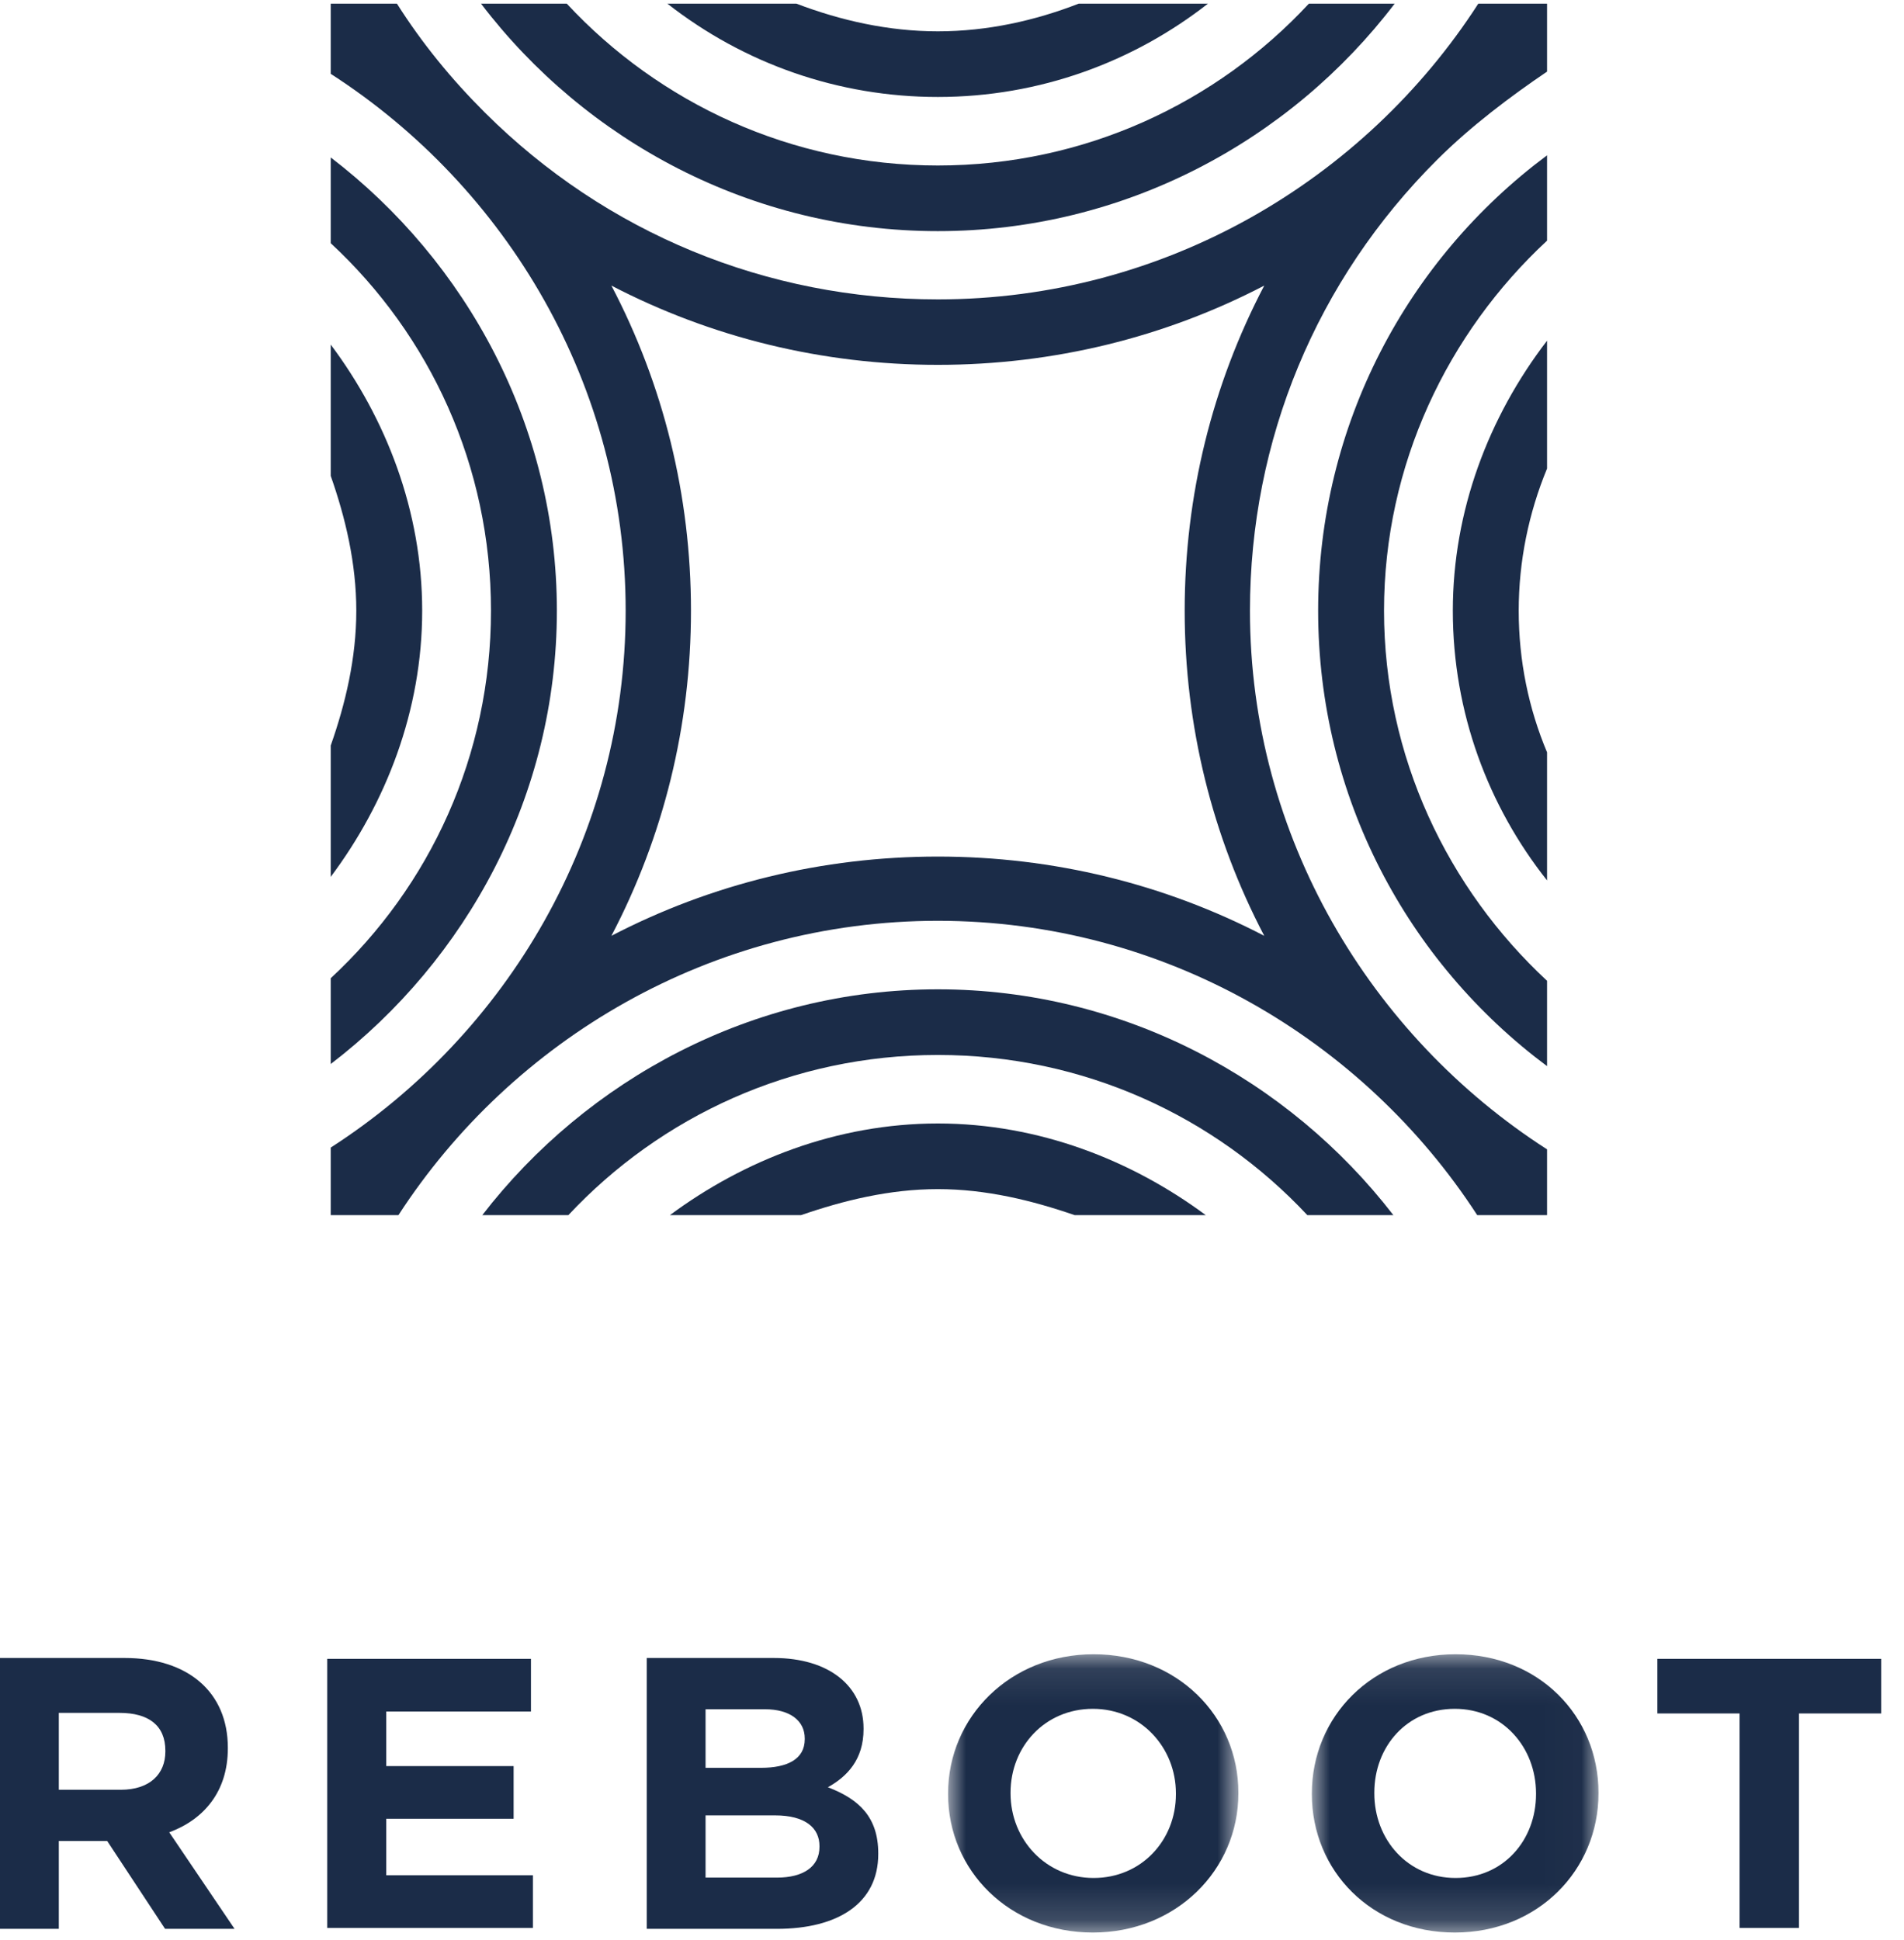 <?xml version="1.0" encoding="UTF-8"?>
<svg width="53px" height="54px" viewBox="0 0 53 54" version="1.1" xmlns="http://www.w3.org/2000/svg" xmlns:xlink="http://www.w3.org/1999/xlink">
    <!-- Generator: Sketch 46.2 (44496) - http://www.bohemiancoding.com/sketch -->
    <title>Reboot Logo</title>
    <desc>Created with Sketch.</desc>
    <defs>
        <polygon id="path-1" points="0 7.844 8.081 7.844 8.081 0.098 0 0.098"></polygon>
        <polygon id="path-3" points="0 7.844 7.979 7.844 7.979 0.098 0 0.098"></polygon>
    </defs>
    <g id="APM" stroke="none" stroke-width="1" fill="none" fill-rule="evenodd">
        <g id="01-APM-HRIS-EE" transform="translate(-111, -786)">
            <g id="Group-20" transform="translate(85, 340)">
                <g id="Quote" transform="translate(0, 404)">
                    <g id="Reboot-Logo" transform="translate(26, 42)">
                        <g>
                            <path d="M4.603,48.75 C4.603,49.381 4.166,49.815 3.36,49.815 L1.637,49.815 L1.637,47.675 L3.328,47.675 C4.134,47.675 4.603,48.022 4.603,48.728 L4.603,48.75 Z M4.711,50.999 C5.667,50.645 6.342,49.873 6.342,48.664 L6.342,48.643 C6.342,47.102 5.24,46.147 3.467,46.147 L0,46.147 L0,53.686 L1.637,53.686 L1.637,51.241 L2.984,51.241 L4.595,53.686 L6.529,53.686 L4.711,50.999 Z" id="Fill-1" fill="#1B2C48"></path>
                            <polygon id="Fill-3" fill="#1B2C48" points="9.108 53.661 9.108 46.171 14.78 46.171 14.78 47.637 10.752 47.637 10.752 49.156 14.297 49.156 14.297 50.622 10.752 50.622 10.752 52.195 14.834 52.195 14.834 53.661"></polygon>
                            <path d="M22.811,51.403 C22.811,51.96 22.356,52.26 21.626,52.26 L19.64,52.26 L19.64,50.528 L21.572,50.528 C22.421,50.528 22.811,50.879 22.811,51.382 L22.811,51.403 Z M19.64,47.574 L21.293,47.574 C21.991,47.574 22.401,47.894 22.401,48.386 L22.401,48.408 C22.401,48.964 21.916,49.204 21.185,49.204 L19.64,49.204 L19.64,47.574 Z M23.045,49.745 C23.582,49.445 24.038,48.975 24.038,48.129 L24.038,48.108 C24.038,46.931 23.076,46.147 21.54,46.147 L18.003,46.147 L18.003,53.686 L21.626,53.686 C23.323,53.686 24.447,52.976 24.447,51.606 L24.447,51.585 C24.447,50.579 23.915,50.077 23.045,49.745 L23.045,49.745 Z" id="Fill-5" fill="#1B2C48"></path>
                            <g id="Group-9" transform="translate(26.391, 45.945)">
                                <mask id="mask-2" fill="white">
                                    <use xlink:href="#path-1"></use>
                                </mask>
                                <g id="Clip-8"></g>
                                <path d="M6.342,3.992 C6.342,5.276 5.383,6.325 4.051,6.325 C2.719,6.325 1.739,5.255 1.739,3.971 L1.739,3.95 C1.739,2.666 2.697,1.617 4.03,1.617 C5.362,1.617 6.342,2.687 6.342,3.971 L6.342,3.992 Z M4.051,0.098 C1.731,0.098 0,1.842 0,3.971 L0,3.992 C0,6.121 1.709,7.844 4.03,7.844 C6.35,7.844 8.081,6.1 8.081,3.971 L8.081,3.95 C8.081,1.821 6.372,0.098 4.051,0.098 L4.051,0.098 Z" id="Fill-7" fill="#1B2C48" mask="url(#mask-2)"></path>
                            </g>
                            <g id="Group-12" transform="translate(36.517, 45.945)">
                                <mask id="mask-4" fill="white">
                                    <use xlink:href="#path-3"></use>
                                </mask>
                                <g id="Clip-11"></g>
                                <path d="M6.24,3.992 C6.24,5.276 5.332,6.325 4,6.325 C2.668,6.325 1.739,5.255 1.739,3.971 L1.739,3.95 C1.739,2.666 2.646,1.617 3.979,1.617 C5.311,1.617 6.24,2.687 6.24,3.971 L6.24,3.992 Z M4,0.098 C1.679,0.098 0,1.842 0,3.971 L0,3.992 C0,6.121 1.658,7.844 3.979,7.844 C6.299,7.844 7.979,6.1 7.979,3.971 L7.979,3.95 C7.979,1.821 6.32,0.098 4,0.098 L4,0.098 Z" id="Fill-10" fill="#1B2C48" mask="url(#mask-4)"></path>
                            </g>
                            <polygon id="Fill-13" fill="#1B2C48" points="50.077 47.691 50.077 53.661 48.423 53.661 48.423 47.691 46.135 47.691 46.135 46.171 52.366 46.171 52.366 47.691"></polygon>
                            <path d="M26.106,0.872 C24.733,0.872 23.402,0.572 22.17,0.102 L18.578,0.102 C20.715,1.775 23.34,2.699 26.106,2.699 C28.941,2.699 31.553,1.722 33.624,0.102 L30.026,0.102 C28.817,0.572 27.493,0.872 26.106,0.872" id="Fill-15" fill="#1B2C48"></path>
                            <path d="M26.106,4.606 C22.028,4.606 18.351,2.872 15.777,0.102 L13.39,0.102 C16.296,3.918 20.914,6.433 26.106,6.433 C31.297,6.433 35.915,3.918 38.822,0.102 L36.434,0.102 C33.861,2.872 30.183,4.606 26.106,4.606" id="Fill-17" fill="#1B2C48"></path>
                            <path d="M26.106,33.097 C27.45,33.097 28.734,33.414 29.913,33.821 L33.564,33.821 C31.503,32.293 28.914,31.27 26.106,31.27 C23.297,31.27 20.709,32.293 18.648,33.821 L22.299,33.821 C23.478,33.414 24.762,33.097 26.106,33.097" id="Fill-19" fill="#1B2C48"></path>
                            <path d="M26.106,29.363 C30.161,29.363 33.82,31.071 36.391,33.821 L38.786,33.821 C35.878,30.052 31.276,27.536 26.106,27.536 C20.936,27.536 16.334,30.052 13.425,33.821 L15.821,33.821 C18.392,31.071 22.051,29.363 26.106,29.363" id="Fill-21" fill="#1B2C48"></path>
                            <g id="Group-25" transform="translate(9.206, 0.001)" fill="#1B2C48">
                                <path d="M16.9,23.84 C13.683,23.84 10.585,24.605 7.813,26.046 C9.261,23.286 10.028,20.2 10.028,16.997 C10.028,13.794 9.261,10.708 7.813,7.948 C10.585,9.39 13.683,10.154 16.9,10.154 C20.116,10.154 23.215,9.39 25.986,7.948 C24.539,10.708 23.771,13.794 23.771,16.997 C23.771,20.2 24.539,23.286 25.986,26.046 C23.215,24.605 20.116,23.84 16.9,23.84 M25.588,16.997 C25.588,12.255 27.434,7.796 30.801,4.443 C31.742,3.505 32.835,2.686 33.858,1.992 L33.858,0.101 L31.944,0.101 C28.776,5.014 23.216,8.332 16.9,8.332 C12.138,8.332 7.661,6.489 4.294,3.135 C3.357,2.202 2.538,1.198 1.843,0.101 L4.0915952e-05,0.101 L4.0915952e-05,2.054 C4.91,5.215 8.21,10.732 8.21,16.997 C8.21,23.262 4.91,28.779 4.0915952e-05,31.94 L4.0915952e-05,33.82 L1.885,33.82 C5.057,28.93 10.602,25.628 16.9,25.628 C23.197,25.628 28.742,28.93 31.914,33.82 L33.858,33.82 L33.858,31.989 C28.948,28.836 25.588,23.294 25.588,16.997" id="Fill-23"></path>
                            </g>
                            <path d="M43.064,24.505 L43.064,20.94 C42.553,19.725 42.275,18.394 42.275,16.998 C42.275,15.618 42.553,14.279 43.064,13.041 L43.064,9.482 C41.427,11.614 40.441,14.235 40.441,16.998 C40.441,19.831 41.427,22.439 43.064,24.505" id="Fill-26" fill="#1B2C48"></path>
                            <path d="M36.692,16.998 C36.692,22.175 39.177,26.78 43.064,29.674 L43.064,27.299 C40.302,24.735 38.526,21.067 38.526,16.998 C38.526,12.93 40.302,9.261 43.064,6.698 L43.064,4.323 C39.177,7.217 36.692,11.821 36.692,16.998" id="Fill-28" fill="#1B2C48"></path>
                            <path d="M9.918,16.998 C9.918,18.322 9.615,19.588 9.206,20.751 L9.206,24.406 C10.74,22.357 11.752,19.786 11.752,16.998 C11.752,14.211 10.74,11.64 9.206,9.591 L9.206,13.245 C9.615,14.409 9.918,15.675 9.918,16.998" id="Fill-30" fill="#1B2C48"></path>
                            <path d="M13.667,16.998 C13.667,21.029 11.968,24.667 9.206,27.227 L9.206,29.615 C12.991,26.718 15.501,22.141 15.501,16.998 C15.501,11.856 12.991,7.279 9.206,4.382 L9.206,6.769 C11.968,9.329 13.667,12.968 13.667,16.998" id="Fill-32" fill="#1B2C48"></path>
                        </g>
                    </g>
                </g>
            </g>
        </g>
    </g>
</svg>
